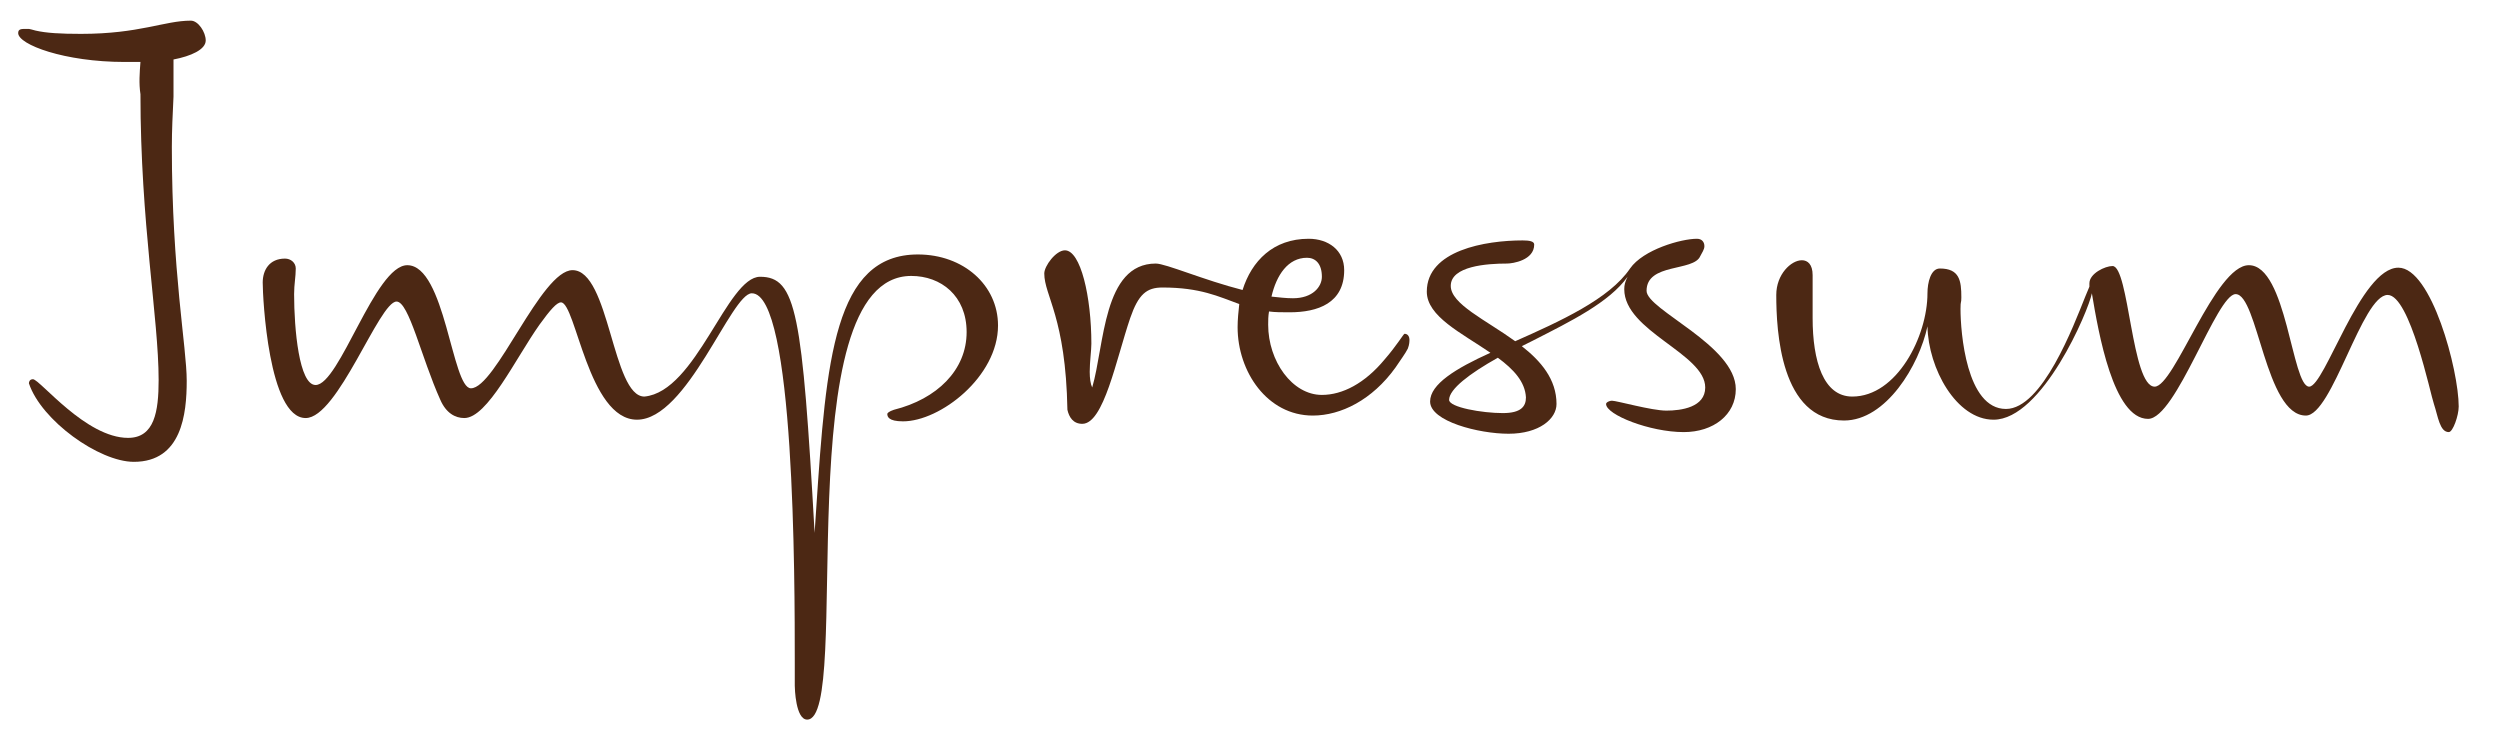 <?xml version="1.0" encoding="utf-8"?>
<!-- Generator: Adobe Illustrator 19.1.0, SVG Export Plug-In . SVG Version: 6.00 Build 0)  -->
<svg version="1.1" id="Ebene_1" xmlns="http://www.w3.org/2000/svg" xmlns:xlink="http://www.w3.org/1999/xlink" x="0px" y="0px"
	 viewBox="0 0 302.6 89.2" style="enable-background:new 0 0 302.6 89.2;" xml:space="preserve">
<style type="text/css">
	.st0{fill:#4C2814;}
</style>
<g>
	<path class="st0" d="M17,7.5h-1.9C7.8,7.5,2.2,5.4,2.2,4c0-0.5,0.4-0.5,0.9-0.5h0.4c0.1,0,0.4,0.1,0.8,0.2c1.3,0.3,3,0.4,5.5,0.4
		c7.1,0,10.1-1.6,13.3-1.6c0.9,0,1.8,1.4,1.8,2.4c0,1.1-1.8,1.9-3.9,2.3c0,1.2,0,2.7,0,4.5c-0.1,2.1-0.2,4.1-0.2,6.1
		c0,15.1,1.8,24.2,1.8,28.3c0,4-0.6,9.8-6.4,9.8c-4.2,0-11.2-5-12.7-9.5c0-0.2,0.1-0.5,0.5-0.5c0.9,0.1,6.4,7.1,11.5,7.1
		c3.2,0,3.7-3.2,3.7-7c0-7.5-2.2-19-2.2-34.6C16.8,10.1,16.9,8.8,17,7.5z"/>
	<path class="st0" d="M92,33.5c4.4,0,5.1,4.4,6.6,31l0.2-3c1.2-18,2.2-30.7,12.3-30.7c5.5,0,9.7,3.7,9.7,8.6c0,6.2-7,11.6-11.5,11.6
		c-1.8,0-1.9-0.6-1.9-0.9c0-0.1,0.2-0.3,0.8-0.5c5.2-1.3,8.8-4.8,8.8-9.4c0-4.4-3.1-6.8-6.7-6.8c-15.3,0-7,53.7-12.6,53.7
		c-1.4,0-1.5-3.8-1.5-4.1v-2.8c0-10.1,0-44.7-5.2-44.7c-2.5,0-7.8,15.3-13.9,15.3c-5.9,0-7.4-14.2-9.2-14.2c-0.5,0-1.3,0.9-2.6,2.7
		c-2.9,4.1-6.3,11.3-9.1,11.3c-1.1,0-2.2-0.6-2.9-2.2c-2.3-5.1-3.8-11.9-5.3-11.9c-2.1,0-7.1,14.1-11,14.1c-4.5,0-5.2-14.6-5.2-16.4
		c0-1.5,0.8-2.9,2.7-2.9c0.7,0,1.3,0.5,1.3,1.2c0,1-0.2,1.9-0.2,3.1c0,4.2,0.6,11,2.6,11c2.9,0,7.2-14.5,11.1-14.5
		c4.6,0,5.4,14.9,7.7,14.9c3,0,8.5-14.3,12.3-14.3c4.5,0,4.8,15.3,8.7,15.3C84.3,47.4,88,33.5,92,33.5z"/>
	<path class="st0" d="M158.9,50.3c-5.5,0-9.1-5.3-9.1-10.7c0-0.9,0.1-1.9,0.2-2.8c-2.5-0.9-4.7-2-9.3-2c-1.9,0-2.9,0.8-3.9,3.7
		c-1.7,5-3.2,12.8-5.8,12.8c-1.1,0-1.6-0.8-1.8-1.7c-0.2-11.2-2.8-13.8-2.8-16.5c0-0.9,1.4-2.8,2.5-2.8c1.9,0,3.2,5.6,3.2,11.3
		c0,0.8-0.2,2.2-0.2,3.4c0,0.8,0.1,1.5,0.3,1.9c1.5-5.1,1.3-15,7.7-15c1.2,0,5.8,2,10.5,3.2c1.1-3.5,3.7-6.2,8-6.2
		c2.4,0,4.3,1.4,4.3,3.8c0,4-3.2,5.1-6.6,5.1c-0.9,0-1.8,0-2.5-0.1c-0.1,0.6-0.1,1.1-0.1,1.6c0,4.4,2.9,8.5,6.5,8.5
		c2.5,0,5.2-1.4,7.6-4.3c1.4-1.6,2.3-3.1,2.4-3.1c0.5,0,0.6,0.5,0.6,0.7c0,0.2,0,0.6-0.2,1.1c-0.3,0.6-0.9,1.4-1.5,2.3
		C166.1,48.4,162.3,50.3,158.9,50.3z M153.9,35.9c0.9,0.1,1.8,0.2,2.6,0.2c2.4,0,3.5-1.4,3.5-2.6c0-1.6-0.8-2.3-1.8-2.3
		C155.9,31.2,154.5,33.3,153.9,35.9z"/>
	<path class="st0" d="M185.6,41.2l-1.4,0.7c2.3,1.8,4.2,4,4.2,7c0,1.8-2.1,3.6-5.8,3.6c-3.6,0-9.5-1.5-9.5-3.9c0-2.1,3.1-4,7.3-5.9
		c-3.5-2.4-7.7-4.4-7.7-7.4c0-5,7.1-6.2,11.6-6.2c0.8,0,1.4,0.1,1.4,0.5c0,1.9-2.6,2.3-3.3,2.3c-2.4,0-6.8,0.3-6.8,2.7
		c0,2.2,4.2,4.1,7.8,6.7c5.4-2.4,11.4-5.1,13.9-8.8c1.6-2.3,6.2-3.6,8.1-3.6c0.6,0,0.9,0.4,0.9,0.9c0,0.4-0.3,0.8-0.5,1.2
		c-0.8,1.9-6.5,0.8-6.5,4.2c0,2.3,10.8,6.6,10.8,11.9c0,3.1-2.7,5.2-6.3,5.2c-4.1,0-9.4-2.1-9.4-3.4c0-0.2,0.4-0.4,0.7-0.4
		c0.6,0,4.8,1.2,6.6,1.2c1.8,0,4.7-0.4,4.7-2.8c0-4.1-9.8-6.8-9.8-11.9c0-0.5,0.1-0.9,0.4-1.5C194.8,36.6,190.1,38.9,185.6,41.2z
		 M181.3,43.3c-3.4,1.9-5.9,3.8-5.9,5.1c0,0.9,4,1.6,6.5,1.6c2.2,0,2.8-0.8,2.8-1.9C184.6,46.2,183.2,44.7,181.3,43.3z"/>
	<path class="st0" d="M241.3,50.8c-4.5,0-7.9-6.2-8-11.3c-1,4.7-5,11.4-10.1,11.4c-7.7,0-8.2-10.9-8.2-15.2c0-2.5,1.8-4.2,3.1-4.2
		c0.7,0,1.3,0.5,1.3,1.8v5.2c0,5.2,1.3,9.5,4.8,9.5c5.4,0,9.1-7.3,9.1-12.5c0-1.3,0.4-3,1.5-3c2.4,0,2.6,1.5,2.6,3.5
		c0,0.8-0.1,0.3-0.1,1.4c0,2.8,0.7,12.1,5.5,12.1c4.4,0,8.2-10.1,9.6-13.6l0.5-1.2v-0.4c0-1.2,1.9-2.1,2.8-2.1
		c2,0,2.3,14.6,5.1,14.6c2.4,0,7.3-14.7,11.4-14.7c4.6,0,5.2,14.7,7.3,14.7c1.9,0,6.2-14.4,10.8-14.4c4,0,7.3,12.4,7.3,16.8
		c0,1.1-0.7,3.1-1.2,3.1c-1.1,0-1.3-1.9-1.8-3.4c-0.4-1.1-2.9-13.2-5.6-13.2c-3.1,0-6.7,14.6-9.9,14.6c-4.9,0-5.8-14.7-8.5-14.7
		c-2.3,0-7.2,15.1-10.6,15.1c-4.2,0-6-10.4-6.8-15.2C252.8,37.6,247.2,50.8,241.3,50.8z"/>
</g>
</svg>
